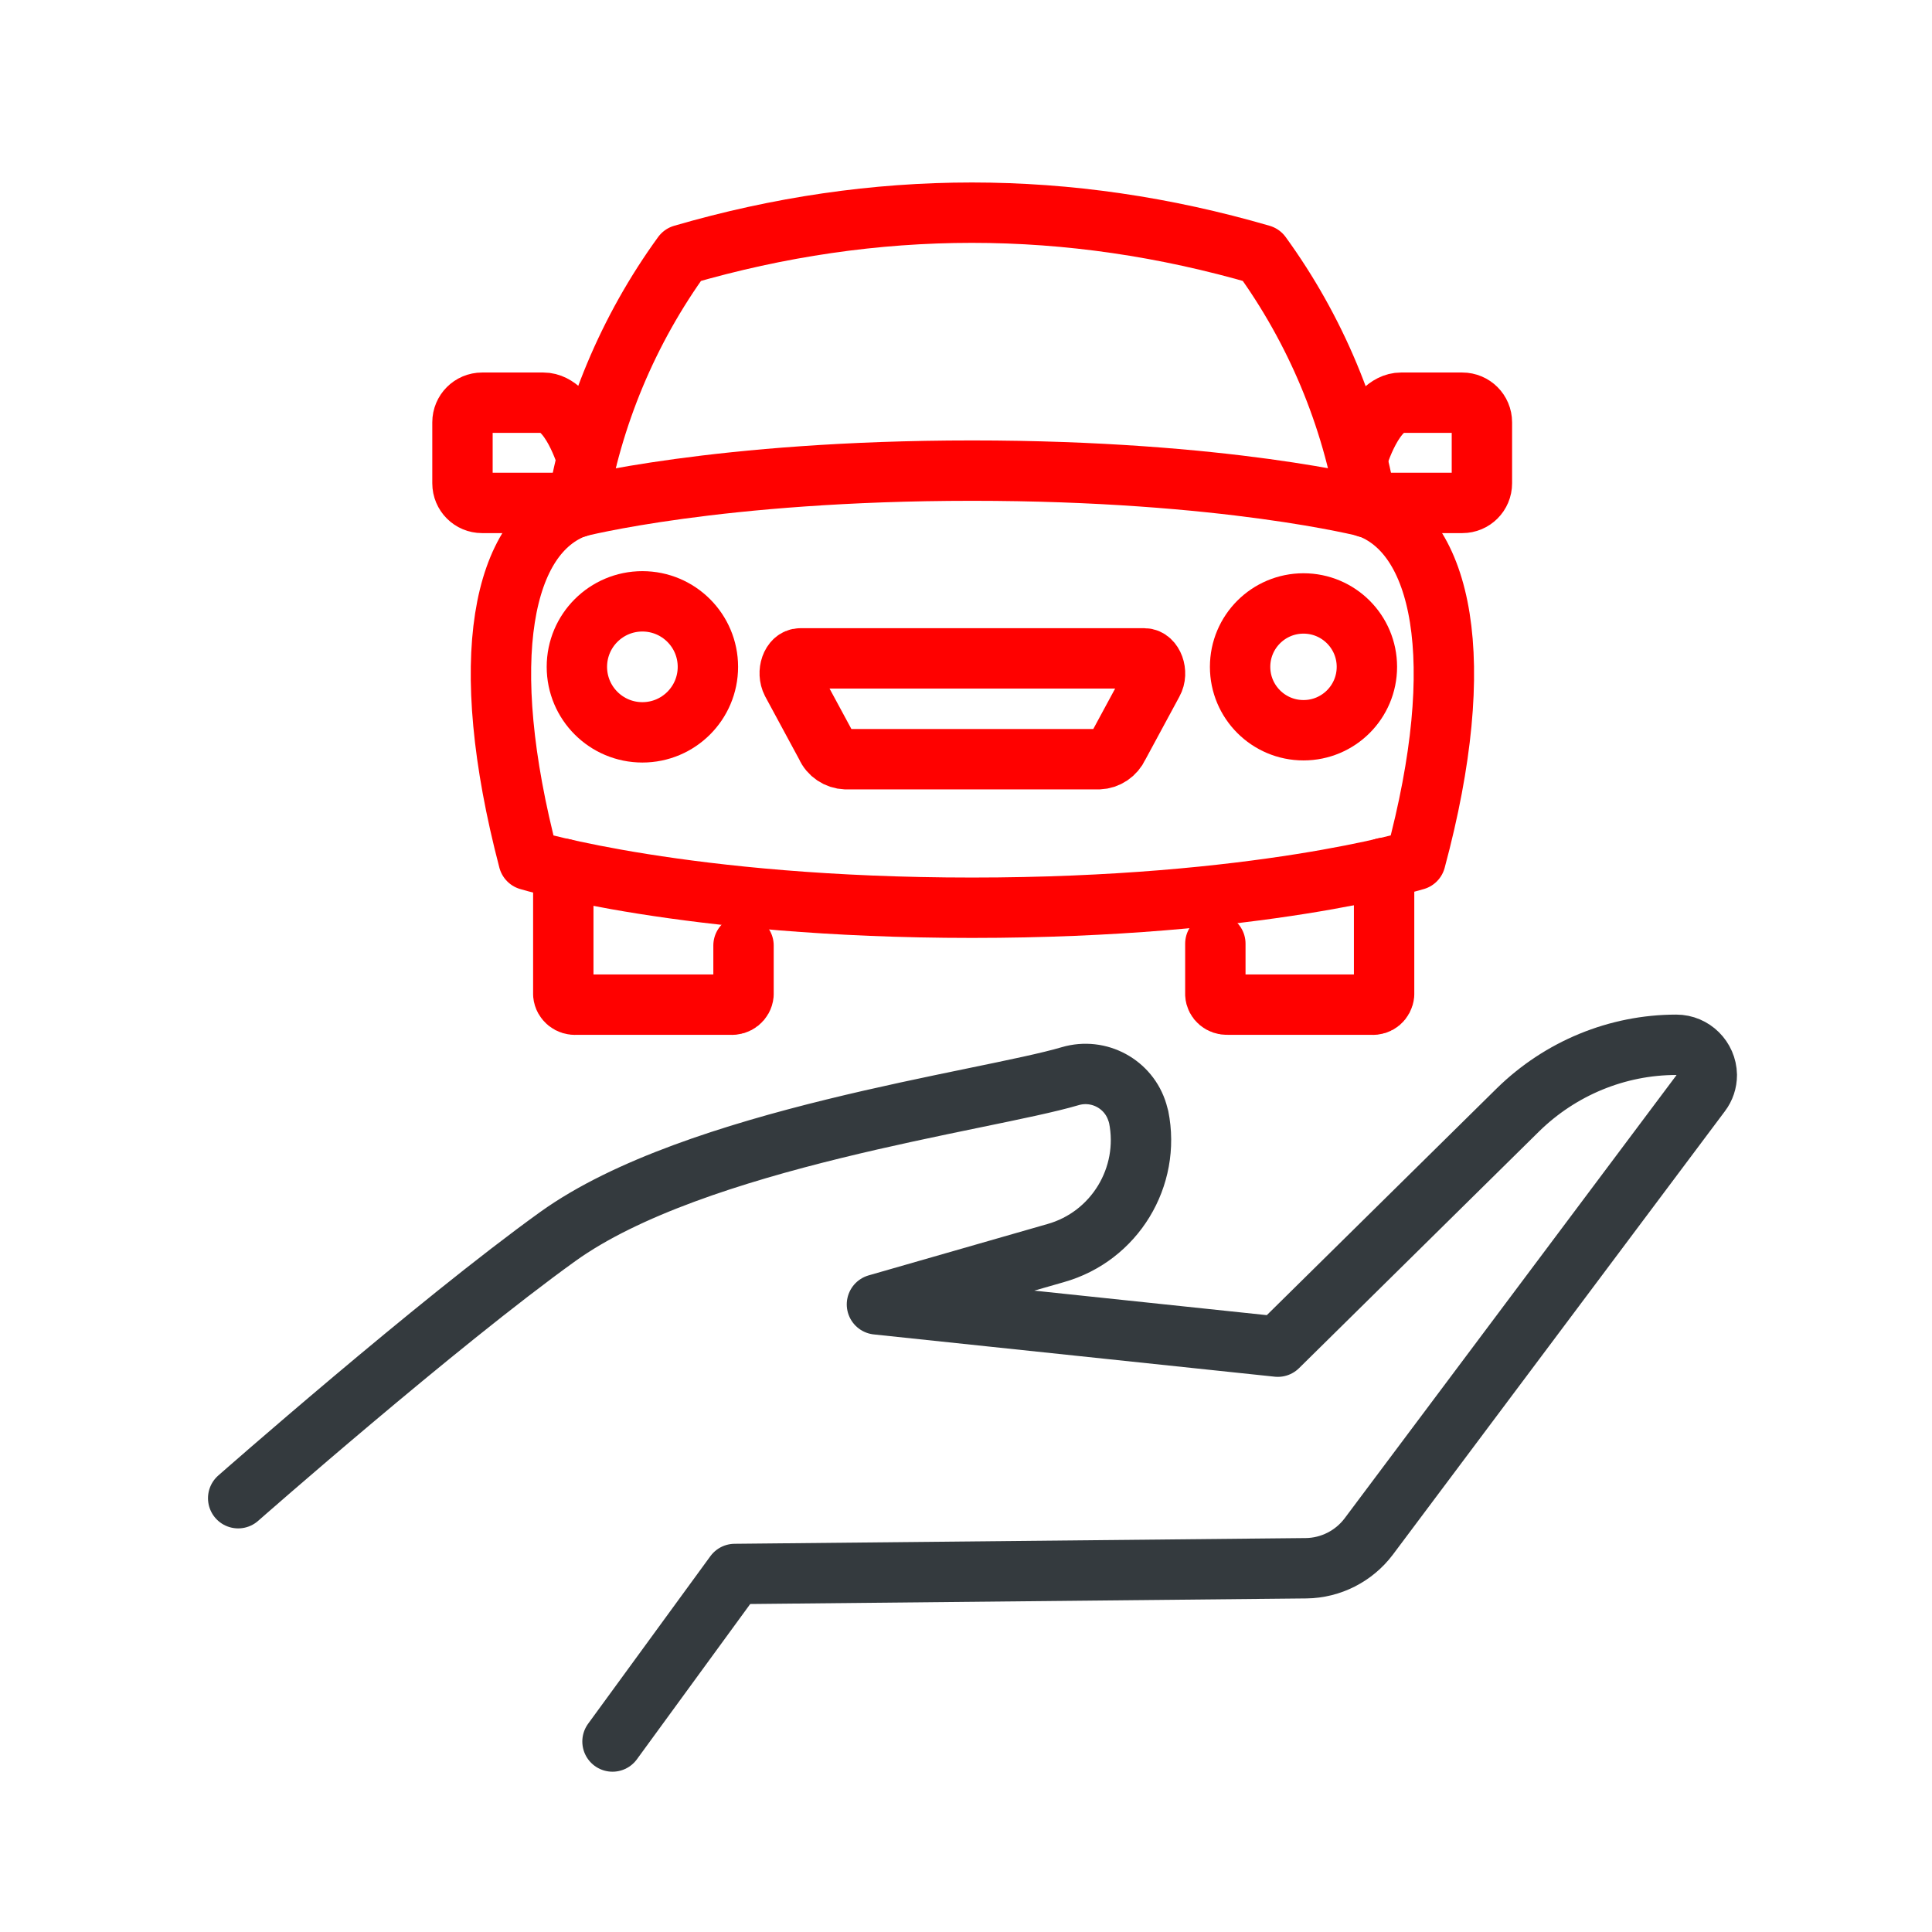 <?xml version="1.0" encoding="UTF-8"?>
<svg id="Layer_1" xmlns="http://www.w3.org/2000/svg" viewBox="0 0 64 64">
  <defs>
    <style>
      .cls-1 {
        stroke: #343a3e;
      }

      .cls-1, .cls-2 {
        fill: none;
        stroke-linecap: round;
        stroke-linejoin: round;
        stroke-width: 2px;
      }

      .cls-2 {
        stroke: #ff0100;
      }
    </style>
  </defs>
  <path class="cls-1" d="M7.89,49.63s6.57-5.78,10.59-8.67c4.54-3.26,14.16-4.48,16.97-5.31.95-.28,1.95.26,2.23,1.21.01.05.03.09.04.14h0c.4,1.99-.8,3.96-2.75,4.51l-5.92,1.7,13.28,1.4,7.96-7.85c1.4-1.37,3.28-2.15,5.24-2.15h0c.55,0,1,.45,1.01,1,0,.22-.07.43-.2.6l-11,14.69c-.49.65-1.26,1.04-2.07,1.05l-18.93.19-4.05,5.55"/>
  <g>
    <path class="cls-2" d="M46.89,28.49c1.8-6.68.88-10.81-1.6-11.69,0,0-4.67-1.21-13.09-1.21s-13.09,1.21-13.09,1.21c-2.47.88-3.35,5.01-1.6,11.69,0,0,5.2,1.58,14.69,1.58s14.69-1.58,14.69-1.58Z"/>
    <path class="cls-2" d="M26.23,22.6l1.14,2.11c.11.26.37.43.65.44h8.38c.28-.01.53-.18.65-.44l1.14-2.11c.18-.32,0-.79-.28-.79h-11.4c-.29,0-.45.46-.28.79Z"/>
    <path class="cls-2" d="M19.11,16.81c.5-3.02,1.7-5.89,3.5-8.37,6.39-1.86,12.78-1.86,19.17,0,1.8,2.48,3,5.35,3.5,8.37"/>
    <path class="cls-2" d="M19.44,15.18s-.54-1.84-1.44-1.84h-2.03c-.36,0-.65.29-.65.65v2.02c0,.36.29.65.65.65h3.18"/>
    <path class="cls-2" d="M44.97,15.18s.54-1.84,1.44-1.84h2.03c.36,0,.65.29.65.65v2.02c0,.36-.29.65-.65.65h-3.18"/>
    <path class="cls-2" d="M24.63,31.32v1.62c-.02.21-.21.36-.42.34h-5.13c-.21.02-.4-.13-.42-.34v-4.16"/>
    <path class="cls-2" d="M45.85,28.75v4.19c-.02.21-.2.36-.4.34h-4.79c-.21.01-.39-.14-.4-.34v-1.68"/>
    <circle class="cls-2" cx="21.28" cy="22.09" r="2.17"/>
    <circle class="cls-2" cx="43.18" cy="22.09" r="2.1"/>
  </g>
</svg>
